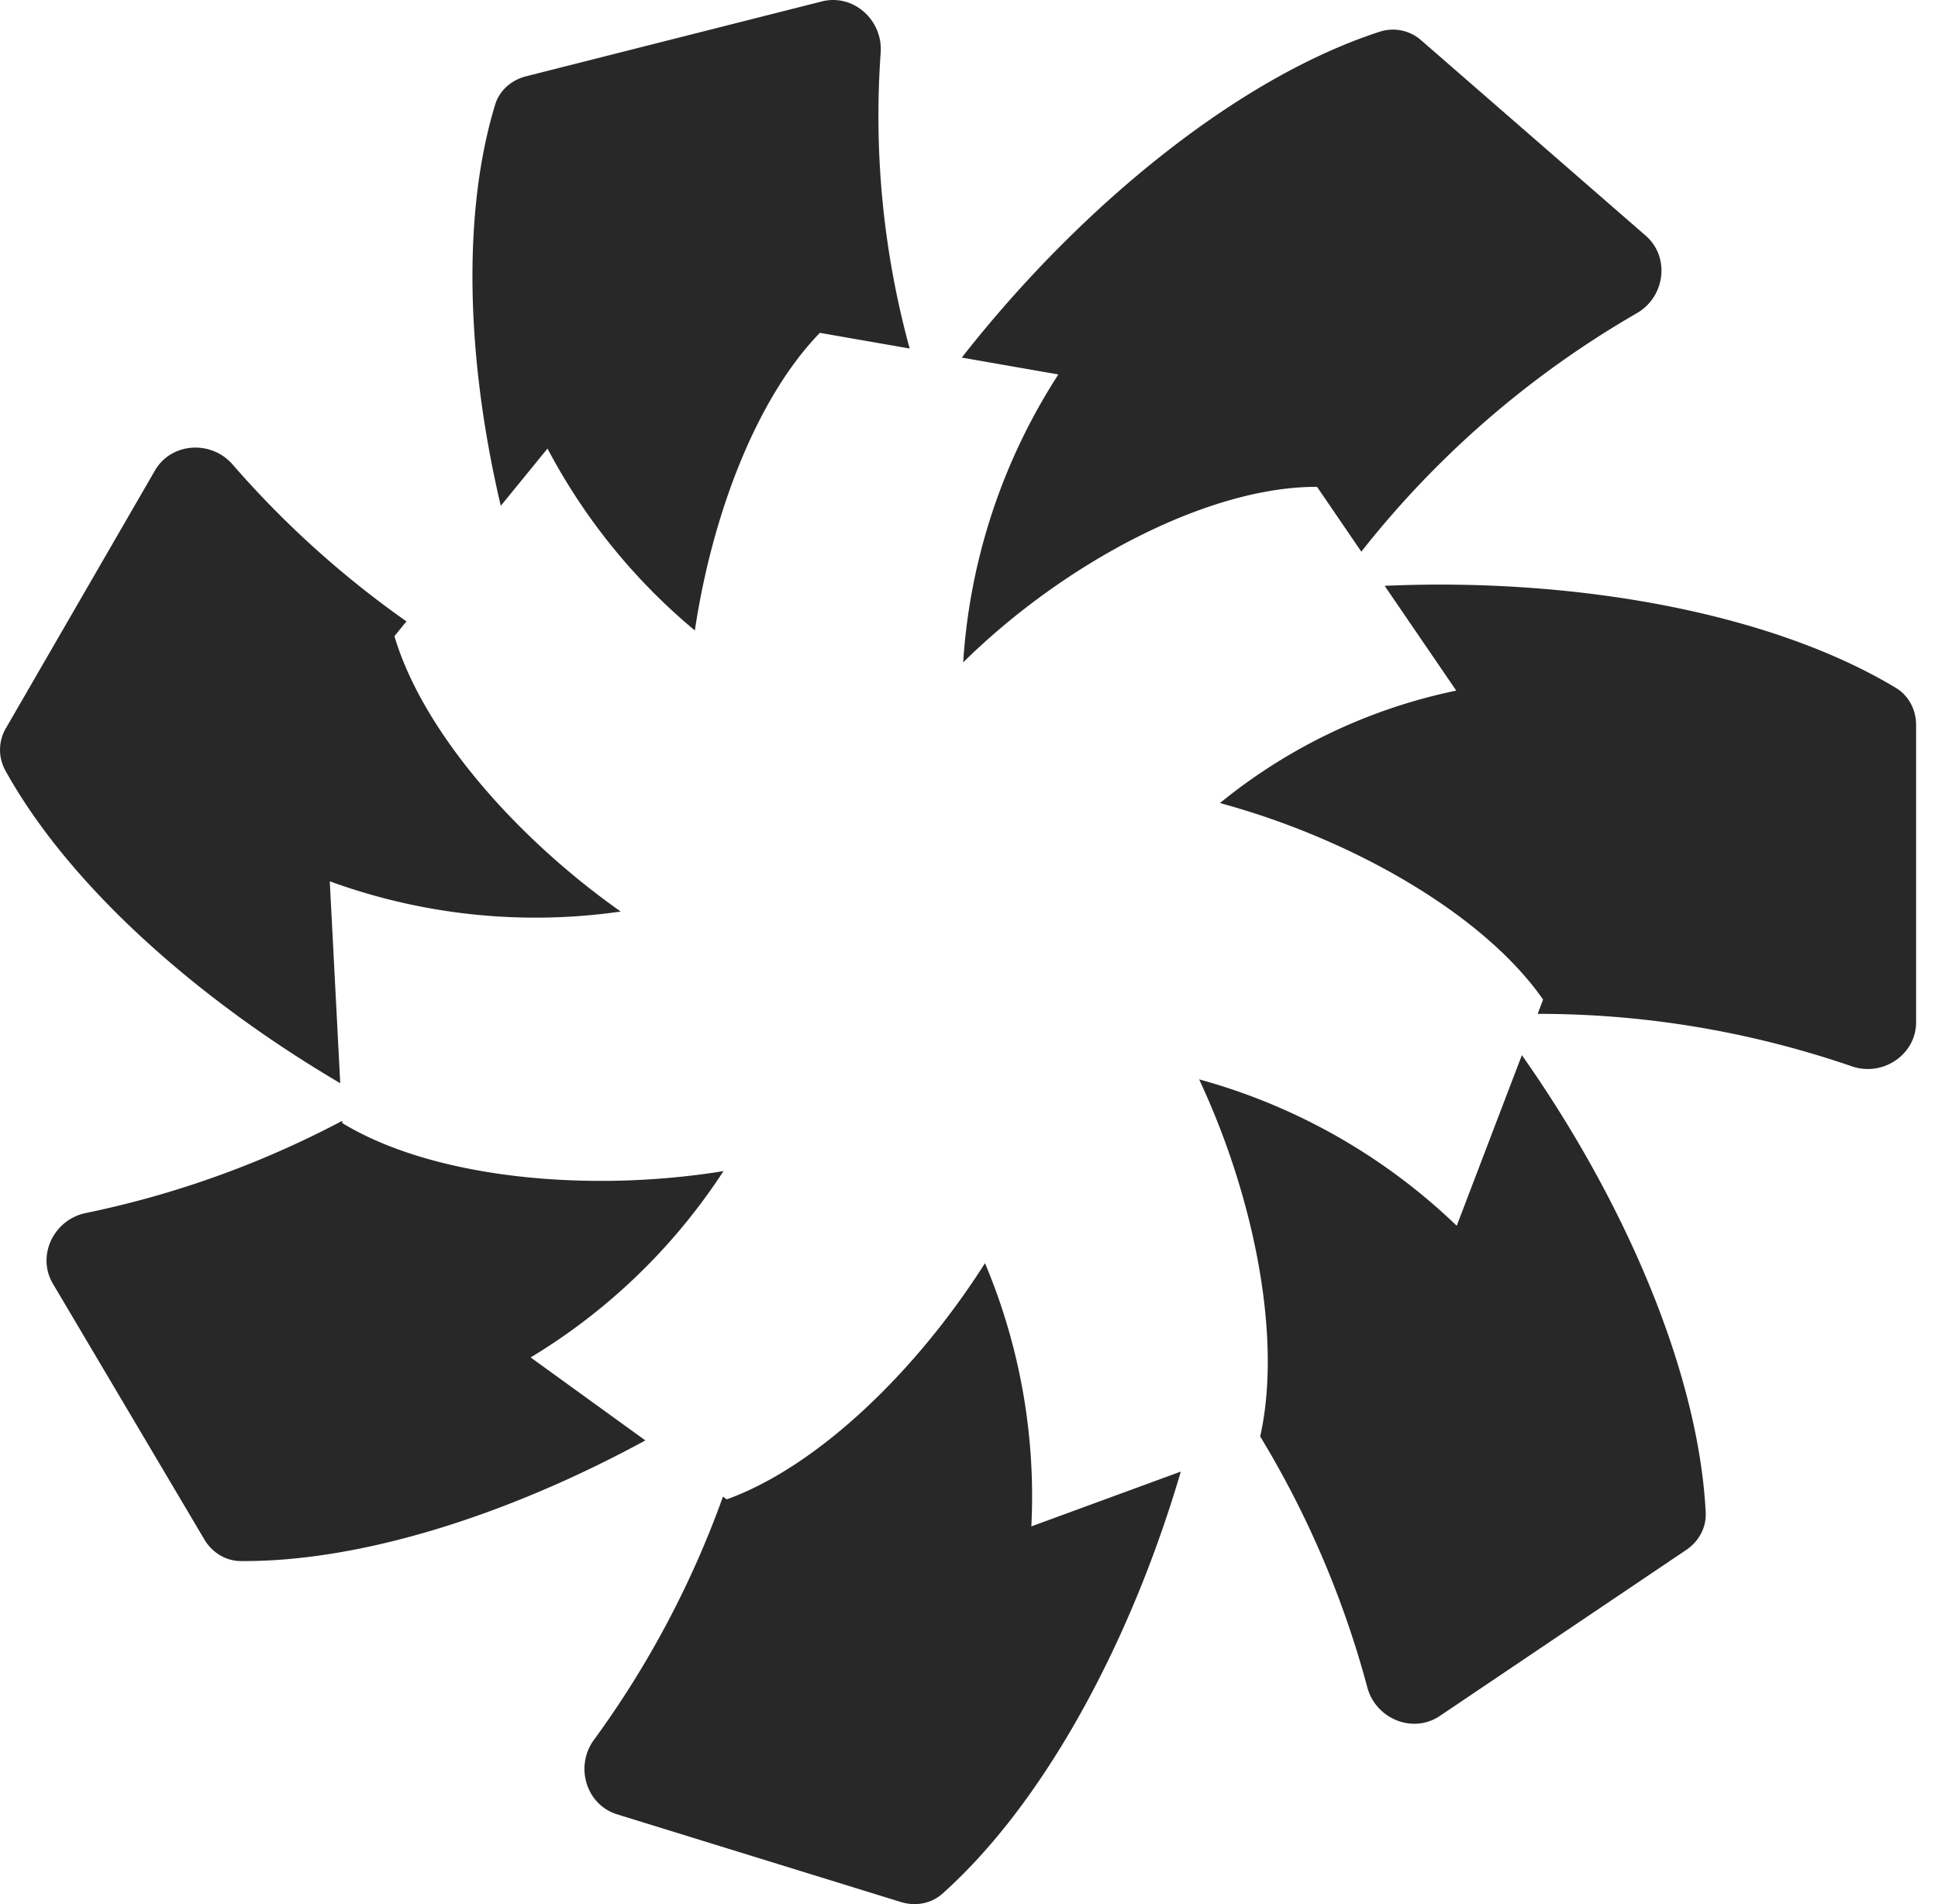 <svg viewBox="0 0 57 56" fill="none" xmlns="http://www.w3.org/2000/svg"><path fill-rule="evenodd" clip-rule="evenodd" d="M15.468 2.245L24.172.042c.927-.235 1.797.55 1.73 1.504-.217 3.067.109 5.983.853 8.704l-2.641-.461c-1.827 1.876-3.156 5.266-3.677 8.753a17.687 17.687 0 01-4.334-5.35l-1.374 1.684c-1.005-4.26-1.149-8.564-.168-11.793.128-.422.48-.73.907-.838zm-3.513 16.03a28.41 28.41 0 01-5.114-4.615c-.63-.723-1.805-.65-2.285.18L.18 21.405a1.259 1.259 0 00-.031 1.24c1.84 3.339 5.568 6.69 9.858 9.212l-.308-5.938a17.645 17.645 0 008.557.89c-3.146-2.222-5.84-5.346-6.655-8.1l.354-.434zm-1.89 14.689a28.357 28.357 0 01-7.545 2.712c-.94.195-1.452 1.255-.963 2.08l4.454 7.52c.226.382.623.631 1.067.635 3.531.027 7.866-1.352 11.903-3.548l-3.374-2.441a17.651 17.651 0 005.672-5.479c-4.051.655-8.578.191-11.211-1.413l-.004-.066zm11.199 11.051a28.353 28.353 0 01-3.797 7.157c-.565.775-.232 1.904.684 2.188l8.35 2.58c.424.13.886.049 1.216-.246 2.994-2.672 5.537-7.386 7.013-12.415l-4.396 1.612a17.653 17.653 0 00-1.364-7.741c-2.031 3.2-4.939 5.99-7.595 6.946l-.111-.08zm15.8-1.77a28.359 28.359 0 013.151 7.38c.249.927 1.337 1.377 2.133.841l7.248-4.883c.368-.247.594-.658.572-1.1-.206-4.071-2.342-9.1-5.407-13.451l-1.916 5.018a17.644 17.644 0 00-7.577-4.306c1.643 3.509 2.44 7.633 1.797 10.5zm8.16-12.427c3.01-.003 6.12.472 9.243 1.543.908.311 1.889-.34 1.889-1.3v-8.739c0-.443-.214-.86-.593-1.09-3.679-2.217-9.44-3.25-15.038-3.003l2.106 3.082a16.168 16.168 0 00-6.95 3.307c3.91 1.06 7.77 3.285 9.504 5.78l-.16.42zM40.04 16.223a28.31 28.31 0 018.104-7.013c.83-.48.983-1.648.26-2.278L41.81 1.194a1.259 1.259 0 00-1.212-.267c-4.155 1.341-8.8 5.11-12.31 9.59l2.84.496a17.644 17.644 0 00-2.799 8.467c2.994-2.951 7.225-5.174 10.408-5.162l1.302 1.906z" fill="#282828"/></svg>